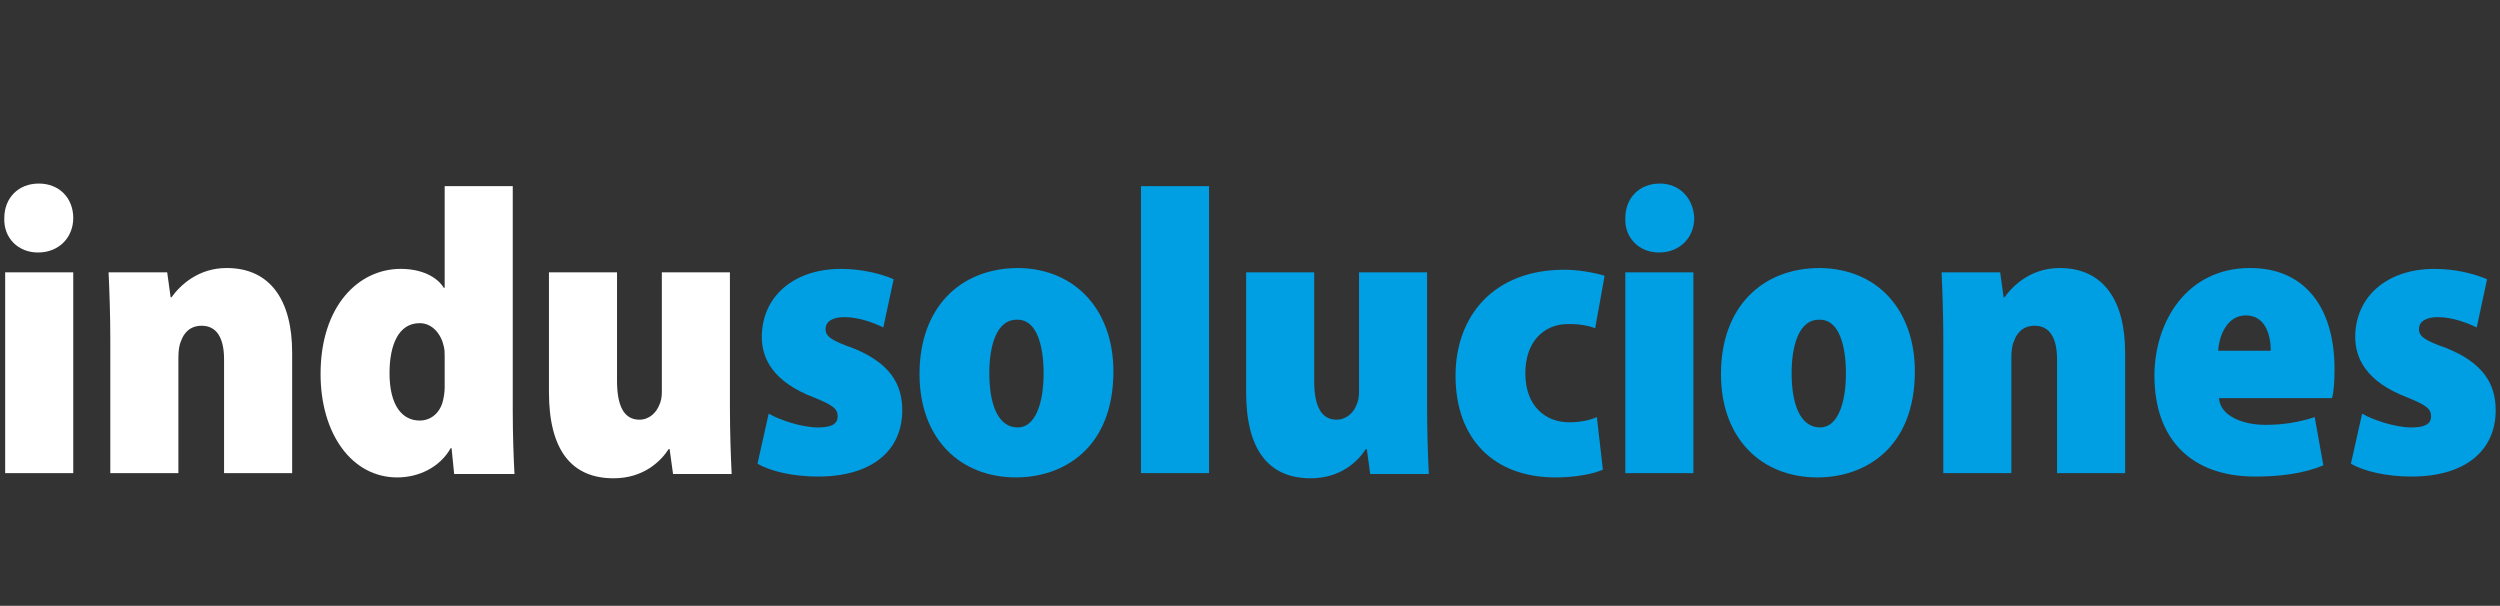 <?xml version="1.0" encoding="utf-8"?>
<!-- Generator: Adobe Illustrator 25.4.1, SVG Export Plug-In . SVG Version: 6.00 Build 0)  -->
<svg version="1.1" id="Capa_1" xmlns="http://www.w3.org/2000/svg" xmlns:xlink="http://www.w3.org/1999/xlink" x="0px" y="0px"
	 viewBox="0 0 290.1 70.3" style="enable-background:new 0 0 290.1 70.3;" xml:space="preserve">
<rect x="0" y="0" width="290.1" height="70.3" fill="#333333" stroke="none"/>
<style type="text/css">
	.st0{fill:#FFFFFF;}
	.st1{fill:#009EE2;}
</style>
<g>
	<path class="st0" d="M8.5,25.3c0,2.2-1.6,4-4.1,4c-2.3,0-4-1.7-3.9-4c0-2.3,1.6-4,4-4S8.5,23,8.5,25.3z M0.6,54.9V31.6h7.9v23.3
		H0.6z"/>
	<path class="st0" d="M12.8,39.4c0-2.9-0.1-5.6-0.2-7.8h6.8l0.4,2.9h0.1c1-1.4,3.1-3.4,6.4-3.4c5.1,0,7.6,3.8,7.6,9.8v14H26V41.7
		c0-2.4-0.8-3.9-2.6-3.9c-1.4,0-2.1,0.9-2.4,1.8c-0.2,0.4-0.3,1.1-0.3,1.9v13.4h-7.9C12.8,54.9,12.8,39.4,12.8,39.4z"/>
	<path class="st0" d="M59.5,21.6v26c0,2.8,0.1,5.6,0.2,7.4h-7l-0.3-3h-0.1c-1.3,2.3-3.8,3.4-6.2,3.4c-5.3,0-8.9-5.1-8.9-12
		c0-7.9,4.4-12.2,9.3-12.2c2.4,0,4.2,0.9,5,2.2h0.1V21.6H59.5z M51.6,41.4c0-0.4,0-0.8-0.1-1.2c-0.3-1.4-1.3-2.7-2.8-2.7
		c-2.5,0-3.5,2.6-3.5,5.8c0,3.8,1.5,5.5,3.5,5.5c1.4,0,2.4-1,2.7-2.3c0.1-0.4,0.2-1,0.2-1.5C51.6,45,51.6,41.4,51.6,41.4z"/>
	<path class="st0" d="M84.7,47.2c0,3,0.1,5.7,0.2,7.8h-6.8l-0.4-2.9h-0.1c-0.9,1.4-2.9,3.4-6.4,3.4c-4.9,0-7.5-3.3-7.5-10V31.6h7.9
		v12.6c0,2.9,0.8,4.5,2.6,4.5c1.2,0,2-0.9,2.3-1.7c0.2-0.4,0.3-0.9,0.3-1.5V31.6h7.9V47.2z"/>
	<path class="st1" d="M89.2,48c1.2,0.7,3.8,1.6,5.7,1.6c1.6,0,2.3-0.4,2.3-1.3c0-0.9-0.6-1.3-2.8-2.2c-4.7-1.8-6-4.5-6-7
		c0-4.6,3.6-7.9,9.2-7.9c2.5,0,4.7,0.6,6.1,1.2l-1.2,5.6c-1-0.5-2.8-1.2-4.5-1.2c-1.4,0-2.2,0.5-2.2,1.4c0,0.8,0.6,1.3,3.2,2.2
		c4.2,1.7,5.7,4.1,5.7,7.2c0,4.6-3.4,7.7-9.8,7.7c-2.8,0-5.5-0.6-7-1.5L89.2,48z"/>
	<path class="st1" d="M129.2,43.1c0,8.9-5.8,12.3-11.3,12.3c-6.5,0-11.2-4.5-11.2-12c0-7.7,4.7-12.3,11.5-12.3
		C124.9,31.2,129.2,36.1,129.2,43.1z M114.8,43.3c0,3.6,1,6.3,3.3,6.3c2,0,3-2.7,3-6.3c0-3.2-0.8-6.2-3-6.2
		C115.6,37,114.8,40.2,114.8,43.3z"/>
	<path class="st1" d="M132.4,21.6h7.9v33.3h-7.9V21.6z"/>
	<path class="st1" d="M165.6,47.2c0,3,0.1,5.7,0.2,7.8H159l-0.4-2.9h-0.1c-0.9,1.4-2.9,3.4-6.4,3.4c-4.9,0-7.5-3.3-7.5-10V31.6h7.9
		v12.6c0,2.9,0.8,4.5,2.6,4.5c1.2,0,2-0.9,2.3-1.7c0.2-0.4,0.3-0.9,0.3-1.5V31.6h7.9V47.2z"/>
	<path class="st1" d="M186,54.5c-1.1,0.5-3.2,0.9-5.5,0.9c-7.1,0-11.6-4.4-11.6-11.8c0-6.9,4.4-12.3,12.6-12.3
		c1.6,0,3.4,0.3,4.7,0.7l-1.1,6.1c-0.7-0.3-1.7-0.5-3.1-0.5c-3,0-5,2.2-5,5.7c0,3.8,2.3,5.7,5.1,5.7c1.2,0,2.3-0.2,3.2-0.6L186,54.5
		z"/>
	<path class="st1" d="M196.6,25.3c0,2.2-1.6,4-4.1,4c-2.3,0-4-1.7-3.9-4c0-2.3,1.6-4,4-4C194.9,21.3,196.5,23,196.6,25.3z
		 M188.6,54.9V31.6h7.9v23.3H188.6z"/>
	<path class="st1" d="M222.2,43.1c0,8.9-5.8,12.3-11.3,12.3c-6.5,0-11.2-4.5-11.2-12c0-7.7,4.7-12.3,11.5-12.3
		C218,31.2,222.2,36.1,222.2,43.1z M207.9,43.3c0,3.6,1,6.3,3.3,6.3c2,0,3-2.7,3-6.3c0-3.2-0.8-6.2-3-6.2
		C208.7,37,207.9,40.2,207.9,43.3z"/>
	<path class="st1" d="M225.5,39.4c0-2.9-0.1-5.6-0.2-7.8h6.8l0.4,2.9h0.1c1-1.4,3.1-3.4,6.4-3.4c5.1,0,7.6,3.8,7.6,9.8v14h-7.9V41.7
		c0-2.4-0.8-3.9-2.6-3.9c-1.4,0-2.1,0.9-2.4,1.8c-0.2,0.4-0.3,1.1-0.3,1.9v13.4h-7.9L225.5,39.4L225.5,39.4z"/>
	<path class="st1" d="M257.5,46.3c0.2,1.9,2.6,3,5.4,3c2,0,3.9-0.3,5.7-0.9l1,5.6c-2.4,1-5.2,1.3-7.9,1.3c-7.5,0-11.7-4.4-11.7-11.7
		c0-6.2,3.7-12.5,11.1-12.5c6.6,0,9.8,4.9,9.8,11.7c0,1.6-0.1,2.8-0.3,3.4h-13.1V46.3z M263.5,40.7c0-1.6-0.5-4.1-2.9-4.1
		c-2.2,0-3.1,2.4-3.2,4.1H263.5z"/>
	<path class="st1" d="M274.1,48c1.2,0.7,3.8,1.6,5.7,1.6c1.6,0,2.3-0.4,2.3-1.3c0-0.9-0.6-1.3-2.8-2.2c-4.7-1.8-6-4.5-6-7
		c0-4.6,3.6-7.9,9.2-7.9c2.5,0,4.7,0.6,6.1,1.2l-1.2,5.6c-1-0.5-2.8-1.2-4.5-1.2c-1.4,0-2.2,0.5-2.2,1.4c0,0.8,0.6,1.3,3.2,2.2
		c4.2,1.7,5.7,4.1,5.7,7.2c0,4.6-3.4,7.7-9.8,7.7c-2.8,0-5.5-0.6-7-1.5L274.1,48z"/>
</g>
</svg>
